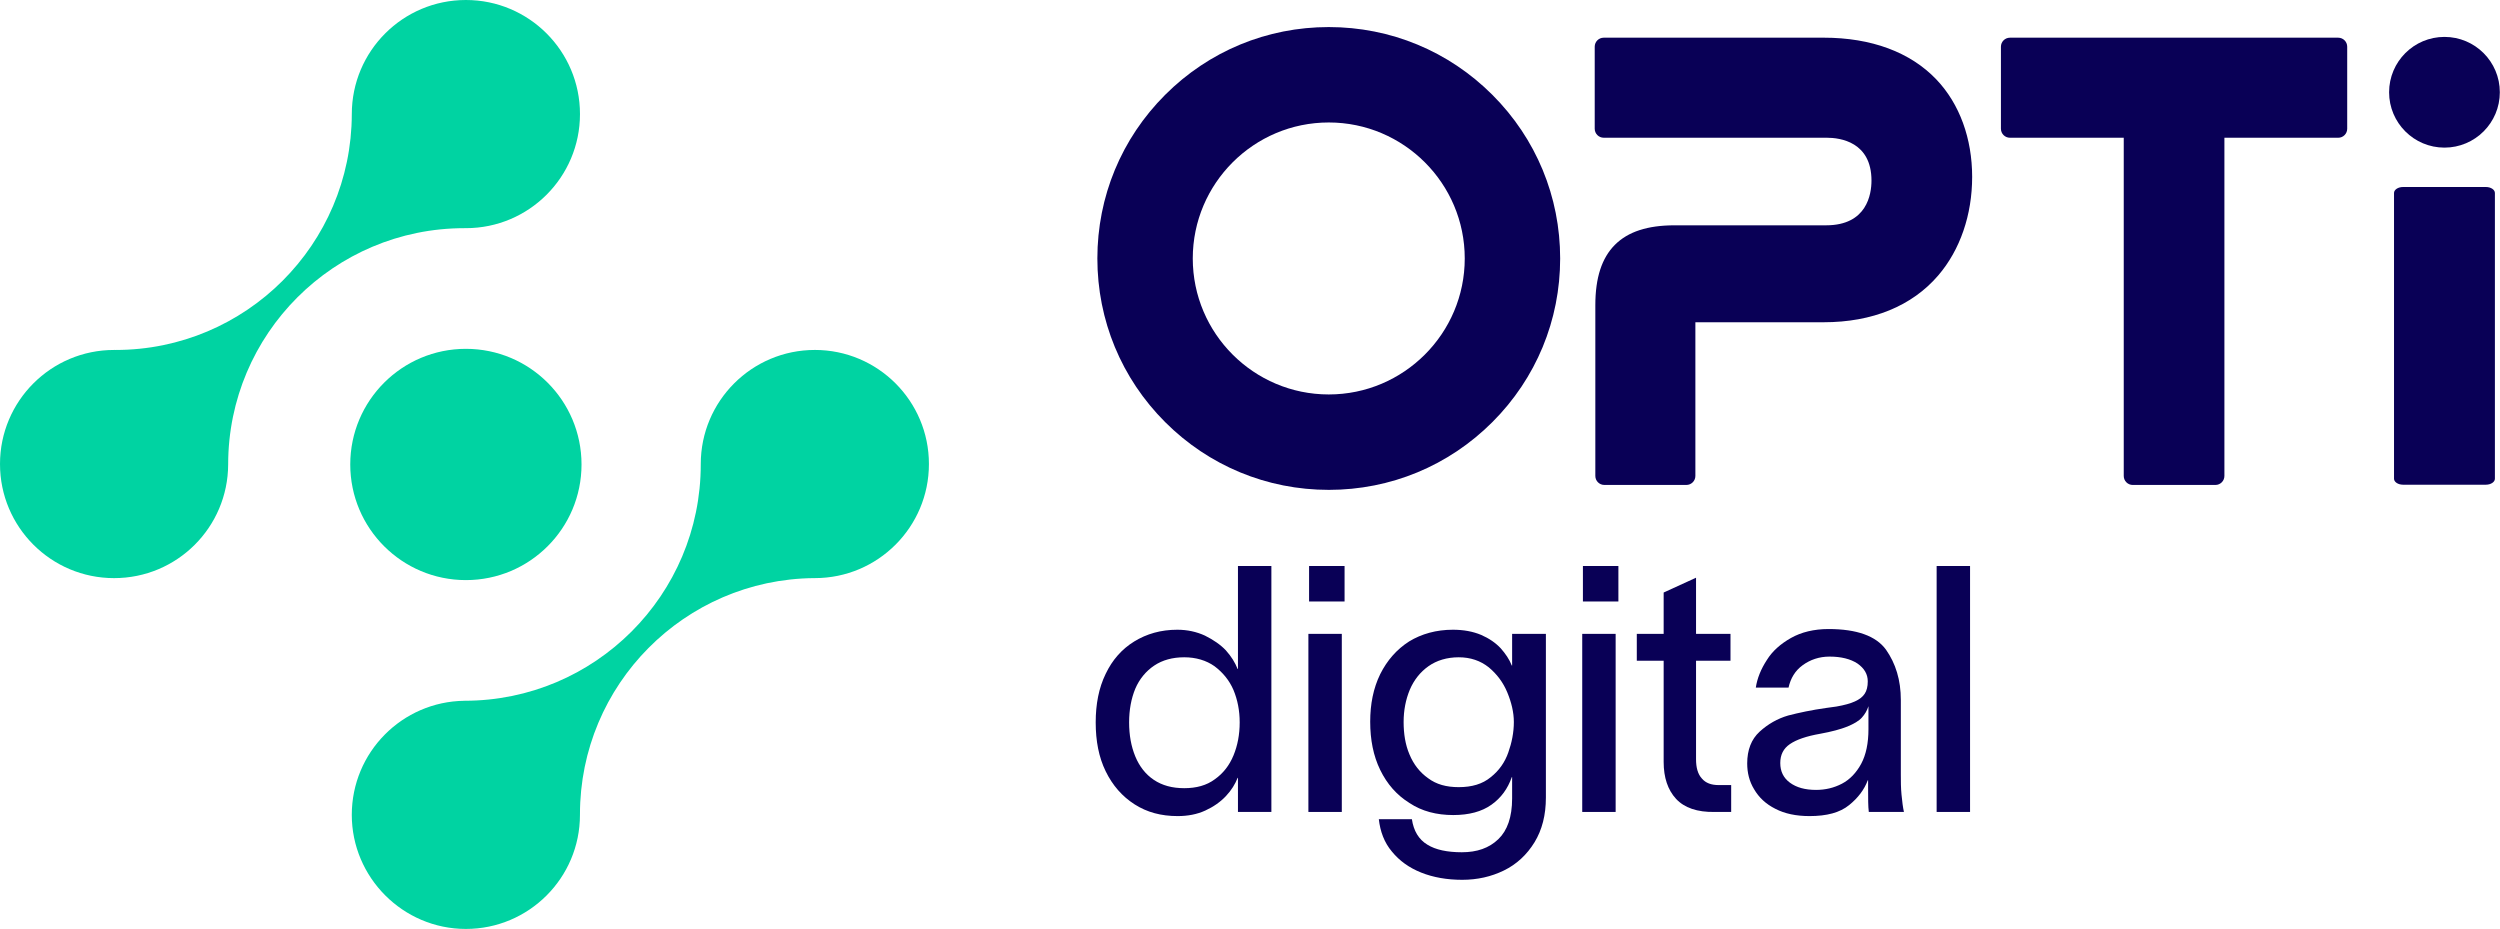 <svg width="2153" height="800" viewBox="0 0 2153 800" fill="none" xmlns="http://www.w3.org/2000/svg">
<path d="M401.226 499.582C456.223 499.582 500.808 454.998 500.808 400C500.808 345.002 456.223 300.417 401.226 300.417C346.228 300.417 301.643 345.002 301.643 400C301.643 454.998 346.228 499.582 401.226 499.582Z" fill="#00D3A2"/>
<path d="M701.747 301.377C647.482 301.377 603.496 345.364 603.496 399.629C603.496 399.782 603.496 399.935 603.496 400.089C603.448 512.435 512.353 603.497 399.991 603.497V603.513C346.29 604.167 302.958 647.895 302.958 701.749C302.958 755.602 346.944 800 401.209 800C455.474 800 499.46 756.014 499.46 701.749C499.46 701.611 499.46 701.482 499.46 701.345C499.46 589.596 589.547 498.897 701.054 497.864C701.279 497.864 701.505 497.872 701.739 497.872C756.004 497.872 799.991 453.886 799.991 399.621C799.991 345.356 756.004 301.369 701.739 301.369L701.747 301.377Z" fill="#00D3A2"/>
<path d="M401.226 0C346.961 0 302.975 43.986 302.975 98.251C302.975 98.292 302.975 98.332 302.975 98.372C302.709 210.541 211.711 301.394 99.478 301.394C99.066 301.394 98.663 301.386 98.251 301.386C43.986 301.378 0 345.372 0 399.629C0 453.886 43.986 497.88 98.251 497.88C152.516 497.88 196.301 454.088 196.495 400C196.495 287.606 287.606 196.495 400 196.495C400.412 196.495 400.815 196.495 401.226 196.495C455.491 196.495 499.478 152.508 499.478 98.243C499.478 43.978 455.483 0 401.226 0Z" fill="#00D3A2"/>
<path d="M1696.61 487.442V699.252H1667.83V487.442H1696.61Z" fill="#090056"/>
<path d="M1521.6 568.428C1526.35 560.715 1533.46 554.486 1542.36 549.442C1551.26 544.399 1562.24 541.729 1574.7 541.729C1599.03 541.729 1615.64 547.663 1624.24 559.529C1632.55 571.395 1637 585.634 1637 602.84V666.917C1637 672.85 1637 678.486 1637.59 684.419C1638.18 690.352 1638.78 695.395 1639.67 699.252H1609.41C1608.81 694.505 1608.81 687.682 1608.81 678.19V671.96H1608.52C1605.55 679.97 1600.21 687.089 1592.5 693.319C1584.49 699.845 1573.22 702.812 1558.38 702.812C1546.81 702.812 1537.02 700.735 1529.02 696.582C1520.71 692.429 1514.78 686.793 1510.62 679.673C1506.47 672.85 1504.69 665.434 1504.69 657.424C1504.69 645.854 1508.25 636.658 1515.37 630.132C1522.49 623.606 1530.8 618.859 1539.99 616.189C1549.19 613.816 1560.16 611.443 1572.92 609.663L1581.52 608.476C1588.35 607.29 1593.69 605.806 1597.54 604.026C1601.4 602.247 1604.07 600.17 1605.85 597.5C1607.63 594.83 1608.52 591.27 1608.52 586.821C1608.52 580.591 1605.55 575.548 1599.62 571.395C1593.69 567.538 1585.68 565.462 1575.59 565.462C1566.69 565.462 1558.98 568.132 1552.45 572.878C1545.92 577.624 1542.07 584.151 1540.29 592.16H1512.11C1513.29 584.151 1516.56 576.141 1521.6 568.428ZM1541.47 674.036C1547.11 678.19 1554.53 680.266 1564.02 680.266C1572.03 680.266 1579.45 678.486 1586.27 674.926C1593.09 671.367 1598.73 665.434 1602.88 657.721C1607.03 650.008 1609.11 639.921 1609.11 628.055V608.18C1607.92 612.036 1605.85 615.299 1603.47 617.969C1600.81 620.936 1596.65 623.309 1591.02 625.682C1585.08 628.055 1577.37 630.132 1567.58 631.912C1555.71 633.988 1547.11 636.955 1541.47 640.811C1535.84 644.668 1533.17 650.008 1533.17 657.127C1533.17 664.247 1535.84 669.883 1541.47 674.036Z" fill="#090056"/>
<path d="M1465.67 670.477C1468.94 674.333 1473.68 676.113 1480.21 676.113H1490.89V699.252H1476.65C1461.82 699.549 1450.54 695.692 1443.42 687.979C1436.3 680.266 1432.74 669.587 1432.74 656.237V569.022H1409.61V545.883H1432.74V510.284L1460.63 497.528V545.883H1490.3V569.022H1460.63V653.864C1460.63 660.984 1462.11 666.62 1465.67 670.477Z" fill="#090056"/>
<path d="M1363.21 517.997V487.442H1393.76V517.997H1363.21ZM1362.62 545.883H1391.39V699.252H1362.62V545.883Z" fill="#090056"/>
<path d="M1331.32 545.883V686.792C1331.32 701.922 1328.05 714.678 1321.53 725.357C1315 736.037 1306.1 744.343 1295.12 749.683C1284.15 755.023 1272.28 757.692 1259.23 757.692C1246.18 757.692 1234.31 755.616 1223.93 751.463C1213.54 747.31 1205.24 741.377 1198.71 733.367C1192.19 725.654 1188.63 716.161 1187.44 705.482H1215.92C1217.4 715.568 1221.85 722.984 1229.27 727.434C1236.39 731.884 1246.47 733.96 1258.93 733.96C1271.98 733.96 1282.37 730.4 1290.38 722.687C1298.09 715.271 1302.24 703.702 1302.24 687.682V669.29H1301.95C1298.39 679.376 1292.75 687.089 1284.44 693.022C1276.14 698.955 1265.16 701.922 1251.52 701.922C1237.28 701.922 1224.52 698.659 1213.84 691.539C1202.86 684.716 1194.56 675.223 1188.63 663.06C1182.69 650.898 1180.02 636.955 1180.02 621.529C1180.02 606.4 1182.69 592.754 1188.63 580.591C1194.56 568.725 1202.86 559.232 1213.54 552.409C1224.22 545.883 1236.98 542.323 1251.22 542.323C1260.42 542.323 1268.42 543.806 1275.54 546.773C1282.37 549.739 1288 553.596 1292.45 558.342C1296.61 563.088 1299.87 567.835 1301.95 573.175H1302.24V545.883H1331.32ZM1213.84 649.711C1217.4 658.314 1222.74 665.137 1229.86 670.18C1236.98 675.52 1245.58 677.893 1256.26 677.893C1267.53 677.893 1276.73 675.223 1283.85 669.29C1290.97 663.654 1296.01 656.534 1298.98 647.931C1301.95 639.625 1303.73 630.725 1303.73 621.826C1303.73 613.519 1301.65 604.916 1298.09 596.313C1294.53 587.711 1289.19 580.591 1282.07 574.658C1274.95 569.021 1266.35 566.055 1256.26 566.055C1246.18 566.055 1237.28 568.725 1230.16 573.768C1223.04 578.811 1217.7 585.634 1214.14 593.94C1210.58 602.543 1208.8 611.739 1208.8 621.826C1208.8 631.912 1210.28 641.405 1213.84 649.711Z" fill="#090056"/>
<path d="M1127.38 517.997V487.442H1157.94V517.997H1127.38ZM1126.79 545.883H1155.56V699.252H1126.79V545.883Z" fill="#090056"/>
<path d="M1037.65 547.366C1044.77 550.926 1051 555.079 1055.75 560.122C1060.5 565.462 1063.76 570.801 1065.84 576.141H1066.13V487.442H1094.91V699.252H1066.13V669.883H1065.84C1063.76 675.223 1060.5 680.563 1055.75 685.606C1051 690.649 1045.07 694.802 1037.95 698.065C1030.83 701.329 1022.82 702.812 1014.22 702.812C999.98 702.812 987.817 699.549 977.138 692.726C966.458 685.903 958.152 676.41 952.219 664.247C946.286 652.084 943.616 638.142 943.616 622.122C943.616 606.4 946.286 592.457 952.219 580.294C957.855 568.428 966.162 558.935 976.841 552.409C987.521 545.883 999.683 542.323 1013.92 542.323C1022.53 542.323 1030.54 544.103 1037.65 547.366ZM977.731 651.491C981.291 660.094 986.631 666.917 993.75 671.663C1000.87 676.41 1009.47 678.783 1019.86 678.783C1030.24 678.783 1039.14 676.41 1046.26 671.07C1053.38 666.027 1058.72 659.204 1062.28 650.601C1065.84 641.998 1067.62 632.505 1067.62 622.122C1067.62 612.036 1065.84 602.84 1062.28 594.237C1058.72 585.931 1053.08 579.108 1045.96 573.768C1038.84 568.725 1029.94 566.055 1019.86 566.055C1009.77 566.055 1001.17 568.428 994.047 573.175C986.927 577.921 981.291 584.744 977.731 593.05C974.171 601.653 972.391 611.443 972.391 622.122C972.391 633.098 974.171 642.888 977.731 651.491Z" fill="#090056"/>
<path d="M1570.53 32.455H1381.13C1376.84 32.455 1373.37 35.934 1373.37 40.215V110.855C1373.37 115.146 1376.85 118.615 1381.13 118.615H1573.21C1584.79 118.615 1611.72 122.212 1611.72 155.524C1611.72 167.109 1607.92 194.039 1572.67 194.039H1442.22C1418.9 194.039 1402.08 199.526 1390.8 210.8C1379.43 222.175 1373.9 239.21 1373.9 262.89V409.877C1373.9 414.167 1377.38 417.636 1381.66 417.636H1452.3C1456.59 417.636 1460.06 414.158 1460.06 409.877V277.524H1570.52C1612.47 277.524 1646.61 263.566 1669.24 237.165C1688.06 215.209 1698.42 185.065 1698.42 152.301C1698.42 119.537 1687.77 89.612 1667.63 68.469C1645.18 44.907 1611.61 32.446 1570.53 32.446V32.455Z" fill="#090056"/>
<path d="M1730.97 118.633H1828.97V409.886C1828.97 414.176 1832.44 417.645 1836.72 417.645H1907.9C1912.19 417.645 1915.66 414.167 1915.66 409.886V118.633H2013.65C2017.95 118.633 2021.41 115.155 2021.41 110.874V40.224C2021.41 35.933 2017.94 32.464 2013.65 32.464H1730.96C1726.67 32.464 1723.2 35.943 1723.2 40.224V110.864C1723.2 115.155 1726.67 118.624 1730.96 118.624L1730.97 118.633Z" fill="#090056"/>
<path d="M2140.79 161.04H2069.56C2065.24 161.04 2061.73 163.352 2061.73 166.205V412.267C2061.73 415.12 2065.24 417.432 2069.56 417.432H2140.79C2145.11 417.432 2148.61 415.12 2148.61 412.267V166.205C2148.61 163.352 2145.11 161.04 2140.79 161.04Z" fill="#090056"/>
<path d="M1144.33 421.872C1091.1 421.872 1041.05 401.14 1003.41 363.501C965.782 325.863 945.05 275.817 945.05 222.586C945.05 169.354 965.782 119.318 1003.42 81.679C1041.06 44.04 1091.1 23.308 1144.33 23.308C1197.56 23.308 1247.6 44.04 1285.24 81.679C1322.88 119.318 1343.61 169.364 1343.61 222.595C1343.61 275.826 1322.88 325.872 1285.24 363.511C1247.6 401.15 1197.56 421.882 1144.33 421.882V421.872ZM1144.33 105.47C1079.75 105.47 1027.21 158.007 1027.21 222.586C1027.21 287.165 1079.75 339.702 1144.33 339.702C1208.91 339.702 1261.44 287.165 1261.44 222.586C1261.44 158.007 1208.91 105.47 1144.33 105.47Z" fill="#090056"/>
<circle cx="2105.17" cy="79.46" r="47.676" fill="#090056"/>
</svg>
